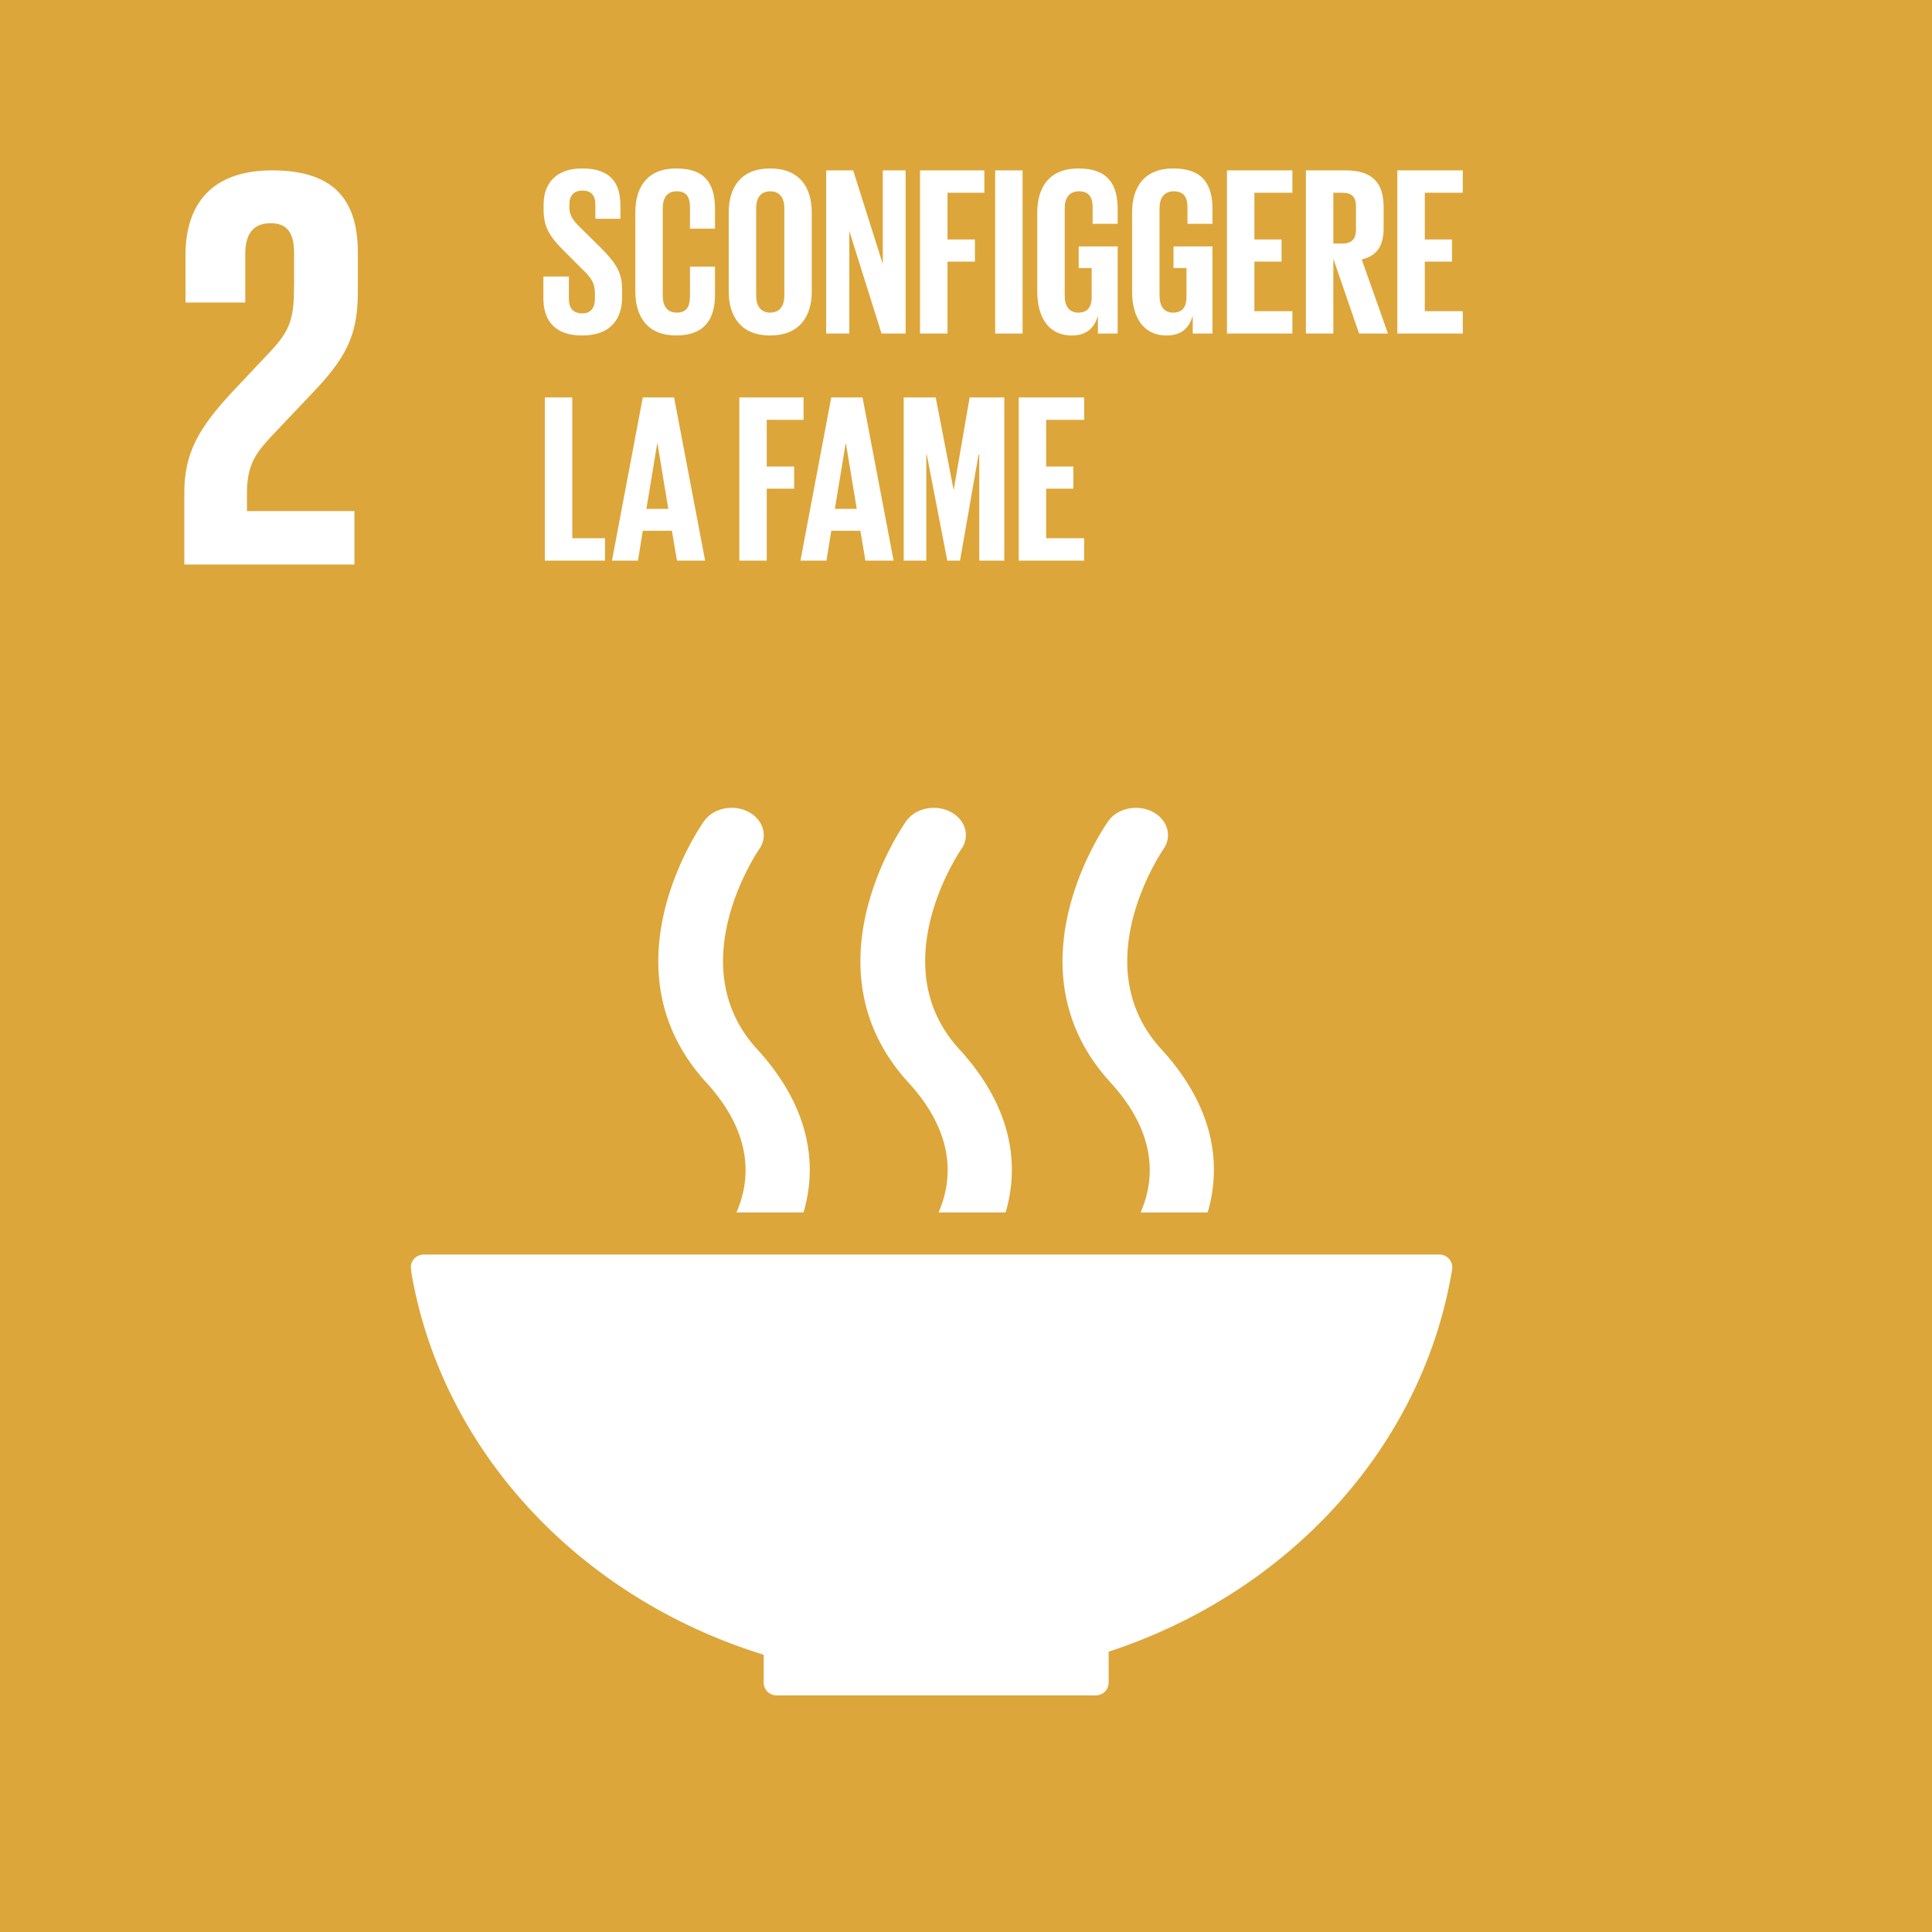 <svg xmlns="http://www.w3.org/2000/svg" width="74" height="74" viewBox="0 0 74 74"><path fill="#dda63a" d="M0 0h74v74H0z"/><g fill="#fff"><path data-name="NUMBER 2" d="M13.575 19.576H9.46v-.705c0-1.165.418-1.606 1.056-2.288l1.606-1.694c1.298-1.387 1.584-2.267 1.584-3.764V9.673c0-2.134-1.034-3.147-3.279-3.147-2.2 0-3.322 1.166-3.322 3.257v1.804h2.289v-1.87c0-.902.44-1.167.968-1.167.483 0 .902.199.902 1.123v1.232c0 1.233-.11 1.717-.924 2.575l-1.41 1.496c-1.363 1.454-1.87 2.422-1.87 3.896v2.75h6.515v-2.046z"/><g data-name="ICON 2"><path d="M29.252 63.38v1.041c0 .008-.004.016-.004.024 0 .009.003.017.004.024a.49.49 0 00.48.468l.01.002.012-.002H41.96l.01.002.011-.002a.49.49 0 00.482-.489s.002-.001.002-.003l-.002-.004v-1.177c6.872-2.253 12.02-7.822 13.151-14.61l.007-.04a.493.493 0 00-.487-.562H16.23a.493.493 0 00-.495.494l.025.222C16.95 55.62 22.24 61.22 29.252 63.38M42.452 31.448c-.16.228-3.92 5.64.084 10.015 1.835 2.008 1.676 3.78 1.152 4.977h2.568c.52-1.767.305-3.983-1.78-6.26-2.95-3.225.038-7.584.083-7.65.352-.498.164-1.139-.417-1.438-.582-.297-1.337-.138-1.69.356M35.949 46.44h2.568c.52-1.767.304-3.983-1.78-6.26-2.951-3.226.034-7.582.081-7.653.35-.495.165-1.135-.418-1.435-.58-.296-1.336-.139-1.688.356-.161.227-3.923 5.64.083 10.015 1.836 2.009 1.676 3.781 1.154 4.977M26.97 31.448c-.162.228-3.92 5.64.083 10.015 1.837 2.01 1.678 3.781 1.155 4.977h2.568c.52-1.766.305-3.982-1.782-6.26-2.95-3.225.037-7.584.084-7.653.35-.495.163-1.136-.42-1.435-.58-.299-1.335-.139-1.687.356"/></g><path d="M20.813 11.43v-.839h.977v.858c0 .35.157.553.516.553.332 0 .48-.222.48-.553v-.24c0-.36-.148-.581-.47-.885l-.618-.618c-.599-.59-.876-.95-.876-1.668v-.212c0-.774.452-1.374 1.475-1.374 1.051 0 1.466.517 1.466 1.42v.507h-.959v-.544c0-.36-.166-.535-.498-.535-.295 0-.497.166-.497.517v.129c0 .35.193.553.497.848l.673.663c.572.581.848.931.848 1.623v.304c0 .857-.46 1.466-1.53 1.466s-1.484-.6-1.484-1.42zM24.335 11.163V8.139c0-.977.46-1.687 1.567-1.687 1.161 0 1.484.645 1.484 1.567v.738h-.959v-.82c0-.388-.129-.61-.507-.61s-.535.268-.535.646v3.355c0 .378.157.646.535.646s.507-.24.507-.609v-1.152h.959v1.078c0 .895-.369 1.558-1.484 1.558-1.106 0-1.567-.719-1.567-1.687zM27.912 11.163V8.139c0-.977.48-1.687 1.585-1.687 1.116 0 1.595.71 1.595 1.687v3.024c0 .968-.48 1.687-1.595 1.687-1.106 0-1.585-.72-1.585-1.687zm2.13.166V7.973c0-.378-.167-.645-.545-.645-.369 0-.534.267-.534.645v3.356c0 .377.165.645.534.645.378 0 .544-.268.544-.645zM32.53 8.849v3.927h-.885v-6.25h1.033l1.134 3.586V6.526h.875v6.25h-.922L32.53 8.849zM35.24 6.526h2.462v.857h-1.41v1.789h1.05v.848h-1.05v2.756H35.24v-6.25zM38.117 6.526h1.05v6.25h-1.05v-6.25zM41.316 9.439h1.493v3.337h-.756v-.682c-.138.47-.433.756-1.005.756-.903 0-1.318-.72-1.318-1.687V8.139c0-.977.47-1.687 1.577-1.687 1.161 0 1.502.645 1.502 1.567v.553h-.959v-.636c0-.387-.147-.608-.525-.608s-.544.267-.544.645v3.355c0 .378.157.646.516.646.341 0 .517-.194.517-.6v-1.106h-.498v-.83zM44.948 9.439h1.493v3.337h-.756v-.682c-.138.47-.433.756-1.004.756-.904 0-1.319-.72-1.319-1.687V8.139c0-.977.47-1.687 1.577-1.687 1.161 0 1.502.645 1.502 1.567v.553h-.958v-.636c0-.387-.148-.608-.526-.608s-.544.267-.544.645v3.355c0 .378.157.646.517.646.34 0 .516-.194.516-.6v-1.106h-.498v-.83zM46.995 6.526h2.507v.857h-1.456v1.789h1.041v.848h-1.041v1.899h1.456v.857h-2.507v-6.25zM51.07 9.91v2.866h-1.051v-6.25h1.53c1.06 0 1.447.526 1.447 1.401v.802c0 .673-.24 1.07-.839 1.208l1.005 2.839h-1.106l-.986-2.867zm0-2.527v1.945h.35c.36 0 .516-.184.516-.516V7.89c0-.34-.157-.507-.516-.507h-.35zM53.522 6.526h2.507v.857h-1.456v1.789h1.041v.848h-1.041v1.899h1.456v.857h-2.507v-6.25zM20.868 15.223h1.051v5.393h1.254v.857h-2.305v-6.25zM23.44 21.473l1.18-6.25h1.199l1.189 6.25h-1.079l-.193-1.143H24.62l-.184 1.143h-.996zm1.319-1.982h.838l-.414-2.507h-.01l-.414 2.507zM28.317 15.223h2.461v.857h-1.41v1.789h1.05v.848h-1.05v2.756h-1.05v-6.25zM30.659 21.473l1.18-6.25h1.198l1.19 6.25h-1.08l-.193-1.143H31.84l-.185 1.143h-.995zm1.318-1.982h.839l-.415-2.507h-.01l-.414 2.507zM37.508 17.417h-.027l-.71 4.056h-.489l-.783-4.056h-.019v4.056h-.866v-6.25h1.226l.682 3.522h.01l.608-3.522h1.327v6.25h-.959v-4.056zM39.02 15.223h2.508v.857H40.07v1.789h1.042v.848H40.07v1.899h1.457v.857H39.02v-6.25z"/></g></svg>